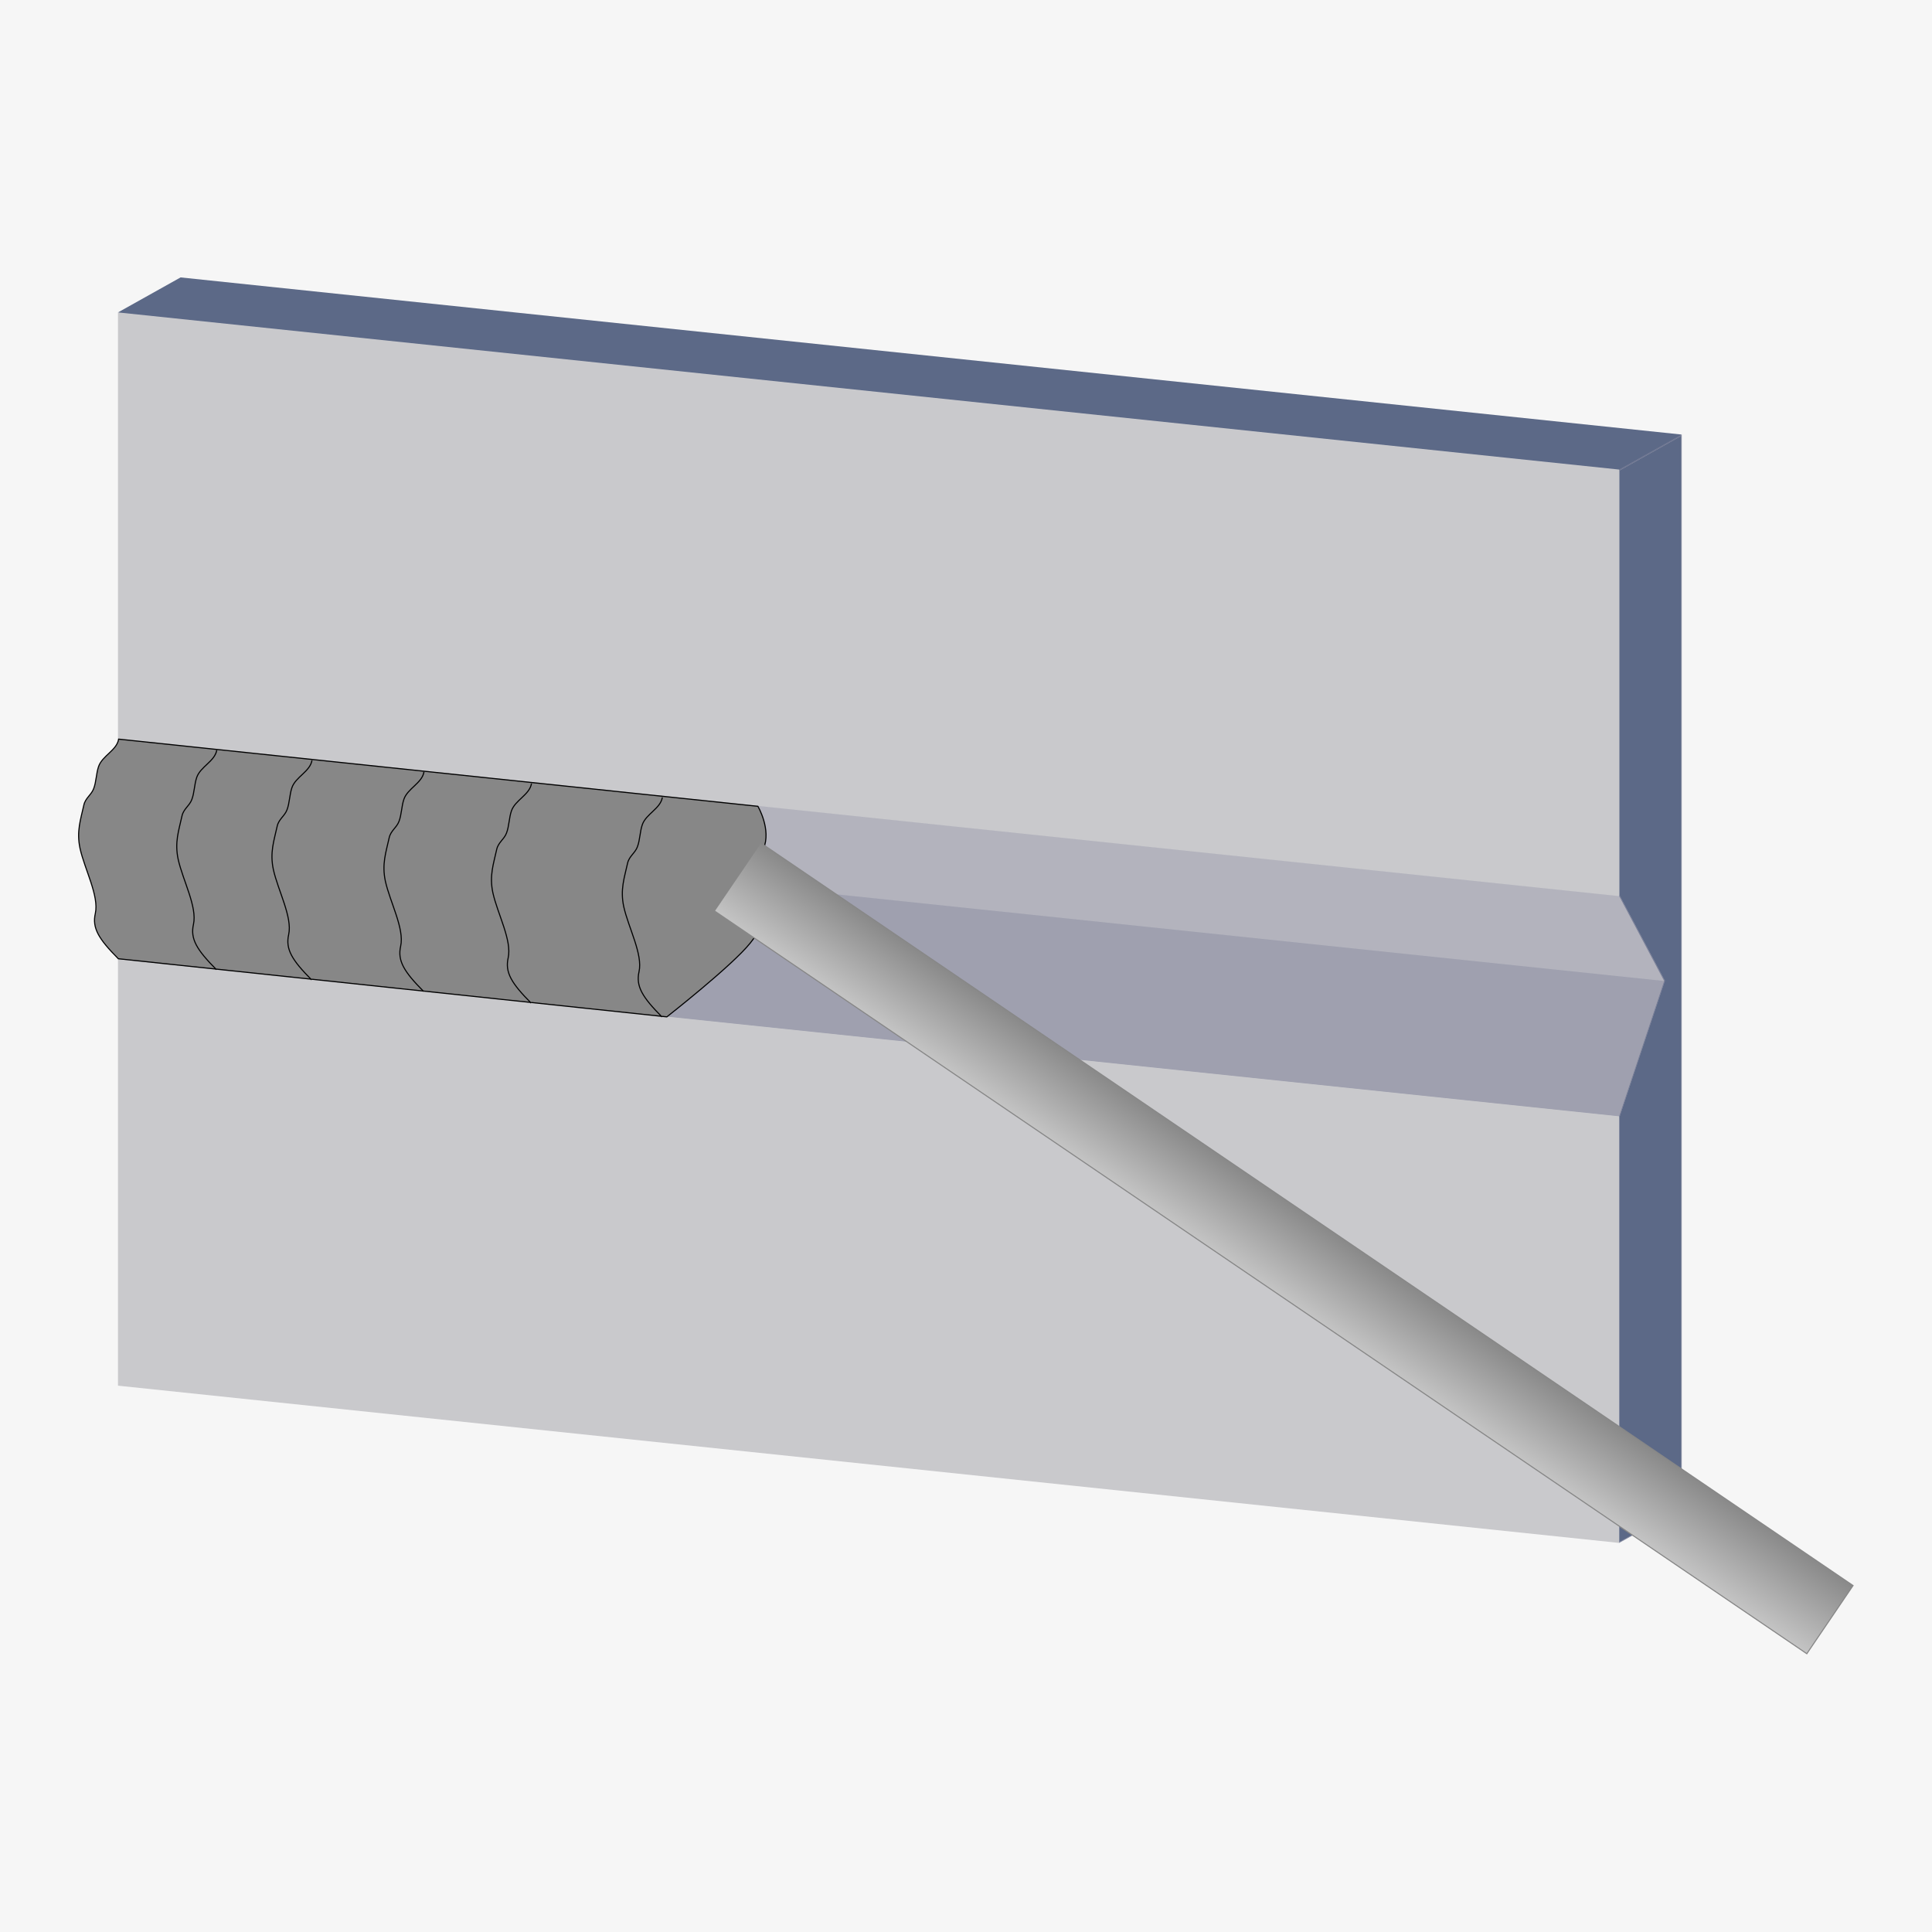<?xml version="1.0" encoding="utf-8"?>
<!-- Generator: Adobe Illustrator 24.0.3, SVG Export Plug-In . SVG Version: 6.00 Build 0)  -->
<svg version="1.1" id="Ebene_1" xmlns="http://www.w3.org/2000/svg" xmlns:xlink="http://www.w3.org/1999/xlink" x="0px" y="0px"
	 viewBox="0 0 1771.7 1771.7" style="enable-background:new 0 0 1771.7 1771.7;" xml:space="preserve">
<style type="text/css">
	.st0{fill:#F6F6F6;}
	.st1{enable-background:new    ;}
	.st2{fill:#5C6987;}
	.st3{fill:#C9C9CC;}
	.st4{fill:#5D6987;}
	.st5{fill:#9FA0AF;}
	.st6{fill:#B3B3BD;}
	.st7{fill:#7A7F98;}
	.st8{clip-path:url(#SVGID_2_);}
	.st9{clip-path:url(#SVGID_4_);}
	.st10{clip-path:url(#SVGID_6_);}
	.st11{clip-path:url(#SVGID_8_);}
	.st12{fill:#878787;stroke:#000000;stroke-miterlimit:10;}
	.st13{fill:none;stroke:#000000;stroke-miterlimit:10;}
	.st14{fill:url(#SVGID_9_);stroke:#878787;stroke-miterlimit:10;}
</style>
<rect class="st0" width="1771.7" height="1771.7"/>
<g id="Metall">
	<g>
		<g>
			<g class="st1">
				<g>
					<polygon class="st2" points="1485,1414.3 108.4,1270.1 165.4,1238.3 1542,1382.4 					"/>
				</g>
				<g>
					<polygon class="st2" points="1485.2,1413.7 108.6,1269.5 165.2,1237.9 1541.8,1382.1 					"/>
				</g>
				<g>
					<polygon class="st3" points="1542,1382.4 165.4,1238.3 165.4,255 1542,399.2 					"/>
				</g>
				<g>
					<polygon class="st3" points="1541.8,1382.1 165.2,1237.9 165.2,255.6 1541.8,399.7 					"/>
				</g>
				<g>
					<polygon class="st4" points="1485.2,1413.7 108.6,1269.5 108.6,879.8 1485.2,1023.9 					"/>
				</g>
				<g>
					<polygon class="st4" points="1485.2,1023.9 108.6,879.8 150.1,755.2 1526.7,899.3 					"/>
				</g>
				<g>
					<polygon class="st5" points="1485,1023.8 108.4,879.7 149.8,755.3 1526.4,899.5 					"/>
				</g>
				<g>
					<polygon class="st3" points="1485,1414.3 108.4,1270.1 108.4,879.7 1485,1023.8 					"/>
				</g>
				<g>
					<polygon class="st5" points="1484.8,1023.7 108.2,879.6 149.5,755.5 1526.1,899.6 					"/>
				</g>
				<g>
					<polygon class="st3" points="1484.8,1414.9 108.2,1270.7 108.2,879.6 1484.8,1023.7 					"/>
				</g>
				<g>
					<polygon class="st4" points="1526.7,899.3 150.1,755.2 108.6,677 1485.2,821.2 					"/>
				</g>
				<g>
					<polygon class="st6" points="1526.4,899.5 149.8,755.3 108.4,677.3 1485,821.5 					"/>
				</g>
				<g>
					<polygon class="st6" points="1526.1,899.6 149.5,755.5 108.2,677.6 1484.8,821.8 					"/>
				</g>
				<g>
					<polygon class="st4" points="1485.2,821.2 108.6,677 108.6,287.2 1485.2,431.4 					"/>
				</g>
				<g>
					<polygon class="st2" points="1485.2,431.4 108.6,287.2 165.2,255.6 1541.8,399.7 					"/>
				</g>
				<g>
					<polygon class="st2" points="1485.2,431.4 1541.8,399.7 1541.8,1382.1 1485.2,1413.7 1485.2,1023.9 1526.7,899.3 1485.2,821.2 
											"/>
				</g>
				<g>
					<polygon class="st3" points="1485,821.5 108.4,677.3 108.4,286.9 1485,431 					"/>
				</g>
				<g>
					<path class="st7" d="M1526.4,899.5l-41.4-78V431l57-31.8v983.2l-57,31.8v-390.4L1526.4,899.5z M1485.2,431.4v389.8l41.5,78.2
						l-13.8,41.5l-27.7,83.1v389.8l56.6-31.6V399.7L1485.2,431.4"/>
					<g class="st1">
						<g>
							<g>
								<defs>
									<path id="SVGID_1_" d="M1526.4,899.5l-41.4-78V431l57-31.8v983.2l-57,31.8v-390.4L1526.4,899.5z M1485.2,431.4v389.8
										l41.5,78.2l-13.8,41.5l-27.7,83.1v389.8l56.6-31.6V399.7L1485.2,431.4"/>
								</defs>
								<clipPath id="SVGID_2_">
									<use xlink:href="#SVGID_1_"  style="overflow:visible;"/>
								</clipPath>
								<g class="st8">
									<g>
										<g>
											<g>
												<g>
													<defs>
														<polyline id="SVGID_3_" points="1542,399.2 1542,1382.4 1485,1414.3 1485,1023.8 1526.4,899.5 1485,821.5 1485,431 
															1542,399.2 														"/>
													</defs>
													<clipPath id="SVGID_4_">
														<use xlink:href="#SVGID_3_"  style="overflow:visible;"/>
													</clipPath>
													<g class="st9">
													</g>
												</g>
											</g>
										</g>
									</g>
								</g>
							</g>
						</g>
					</g>
				</g>
				<g>
					<polygon class="st2" points="1485,431 108.4,286.9 165.4,255 1542,399.2 					"/>
				</g>
				<g>
					<polygon class="st2" points="1484.8,430.6 108.2,286.5 165.6,254.4 1542.2,398.5 					"/>
				</g>
				<g>
					<path class="st7" d="M1526.1,899.6l-41.3-77.9V430.6l57.4-32.1v984.3l-57.4,32.1v-391.2L1526.1,899.6z M1485,431v390.5l41.4,78
						l-41.4,124.3v390.5l57-31.9V399.2L1485,431"/>
					<g class="st1">
						<g>
							<g>
								<defs>
									<path id="SVGID_5_" d="M1526.1,899.6l-41.3-77.9V430.6l57.4-32.1v984.3l-57.4,32.1v-391.2L1526.1,899.6z M1485,431v390.5
										l41.4,78l-41.4,124.3v390.5l57-31.9V399.2L1485,431"/>
								</defs>
								<clipPath id="SVGID_6_">
									<use xlink:href="#SVGID_5_"  style="overflow:visible;"/>
								</clipPath>
								<g class="st10">
									<g>
										<g>
											<g>
												<g>
													<defs>
														<polyline id="SVGID_7_" points="1542.2,398.5 1542.2,1382.8 1484.8,1414.9 1484.8,1023.7 1526.1,899.6 1484.8,821.8 
															1484.8,430.6 1542.2,398.5 														"/>
													</defs>
													<clipPath id="SVGID_8_">
														<use xlink:href="#SVGID_7_"  style="overflow:visible;"/>
													</clipPath>
													<g class="st11">
													</g>
												</g>
											</g>
										</g>
									</g>
								</g>
							</g>
						</g>
					</g>
				</g>
				<g>
					<polygon class="st3" points="1484.8,821.8 108.2,677.6 108.2,286.5 1484.8,430.6 					"/>
				</g>
			</g>
		</g>
	</g>
</g>
<g id="Ebene_1_1_">
	<path class="st12" d="M108.5,879.2C90.4,861,84.4,851,87.4,837.7c3.6-16-9.7-40.3-14-59.6c-3.4-15.8,0.6-26.6,3.5-39.9
		c1.4-6.4,6.9-9.3,9-15c2.4-6.3,2.3-13.9,4.5-20.3c3.4-9.9,16.7-14.8,18.4-25.1L695,739.4c0,0,12.6,21.3,5.1,39.1
		S688,804.8,685.2,814s-0.5,7.2,2.8,20.6s16.8,9.2,0,30.2s-76.5,67.7-76.5,67.7L108.5,879.2z"/>
	<path class="st12" d="M198.5,889.2c-18.1-18.2-24.1-28.2-21.1-41.5c3.6-16-9.7-40.3-14-59.6c-3.4-15.8,0.6-26.6,3.5-39.9
		c1.4-6.4,6.9-9.3,9-15c2.4-6.3,2.3-13.9,4.5-20.3c3.4-9.9,16.7-14.8,18.4-25.1"/>
	<path class="st12" d="M285.8,898.6c-18.1-18.2-24.1-28.2-21.1-41.5c3.6-16-9.7-40.3-14-59.6c-3.4-15.8,0.6-26.6,3.5-39.9
		c1.4-6.4,6.9-9.3,9-15c2.4-6.3,2.3-13.9,4.5-20.3c3.4-9.9,16.7-14.8,18.4-25.1"/>
	<path class="st12" d="M388.5,909.2c-18.1-18.2-24.1-28.2-21.1-41.5c3.6-16-9.7-40.3-14-59.6c-3.4-15.8,0.6-26.6,3.5-39.9
		c1.4-6.4,6.9-9.3,9-15c2.4-6.3,2.3-13.9,4.5-20.3c3.4-9.9,16.7-14.8,18.4-25.1"/>
	<path class="st12" d="M487.1,919.9C469,901.7,463,891.7,466,878.4c3.6-16-9.7-40.3-14-59.6c-3.4-15.8,0.6-26.6,3.5-39.9
		c1.4-6.4,6.9-9.3,9-15c2.4-6.3,2.3-13.9,4.5-20.3c3.4-9.9,16.7-14.8,18.4-25.1"/>
	<path class="st12" d="M607.1,932.6C589,914.4,583,904.4,586,891.1c3.6-16-9.7-40.3-14-59.6c-3.4-15.8,0.6-26.6,3.5-39.9
		c1.4-6.4,6.9-9.3,9-15c2.4-6.3,2.3-13.9,4.5-20.3c3.4-9.9,16.7-14.8,18.4-25.1"/>
	<path class="st13" d="M442.6,872.3"/>
	<path class="st13" d="M580.3,884.7"/>
</g>
<g id="Schweisszusatzwerkstoff">
	
		<linearGradient id="SVGID_9_" gradientUnits="userSpaceOnUse" x1="-270.204" y1="1767.953" x2="-270.204" y2="1648.073" gradientTransform="matrix(0.422 0.287 -0.723 1.063 2505.34 -563.213)">
		<stop  offset="0" style="stop-color:#FFFFFF"/>
		<stop  offset="1" style="stop-color:#878787"/>
	</linearGradient>
	<polygon class="st14" points="1656.9,1516.5 655.1,835.3 697.5,772.9 1699.3,1454 	"/>
</g>
<g id="Text">
</g>
</svg>
